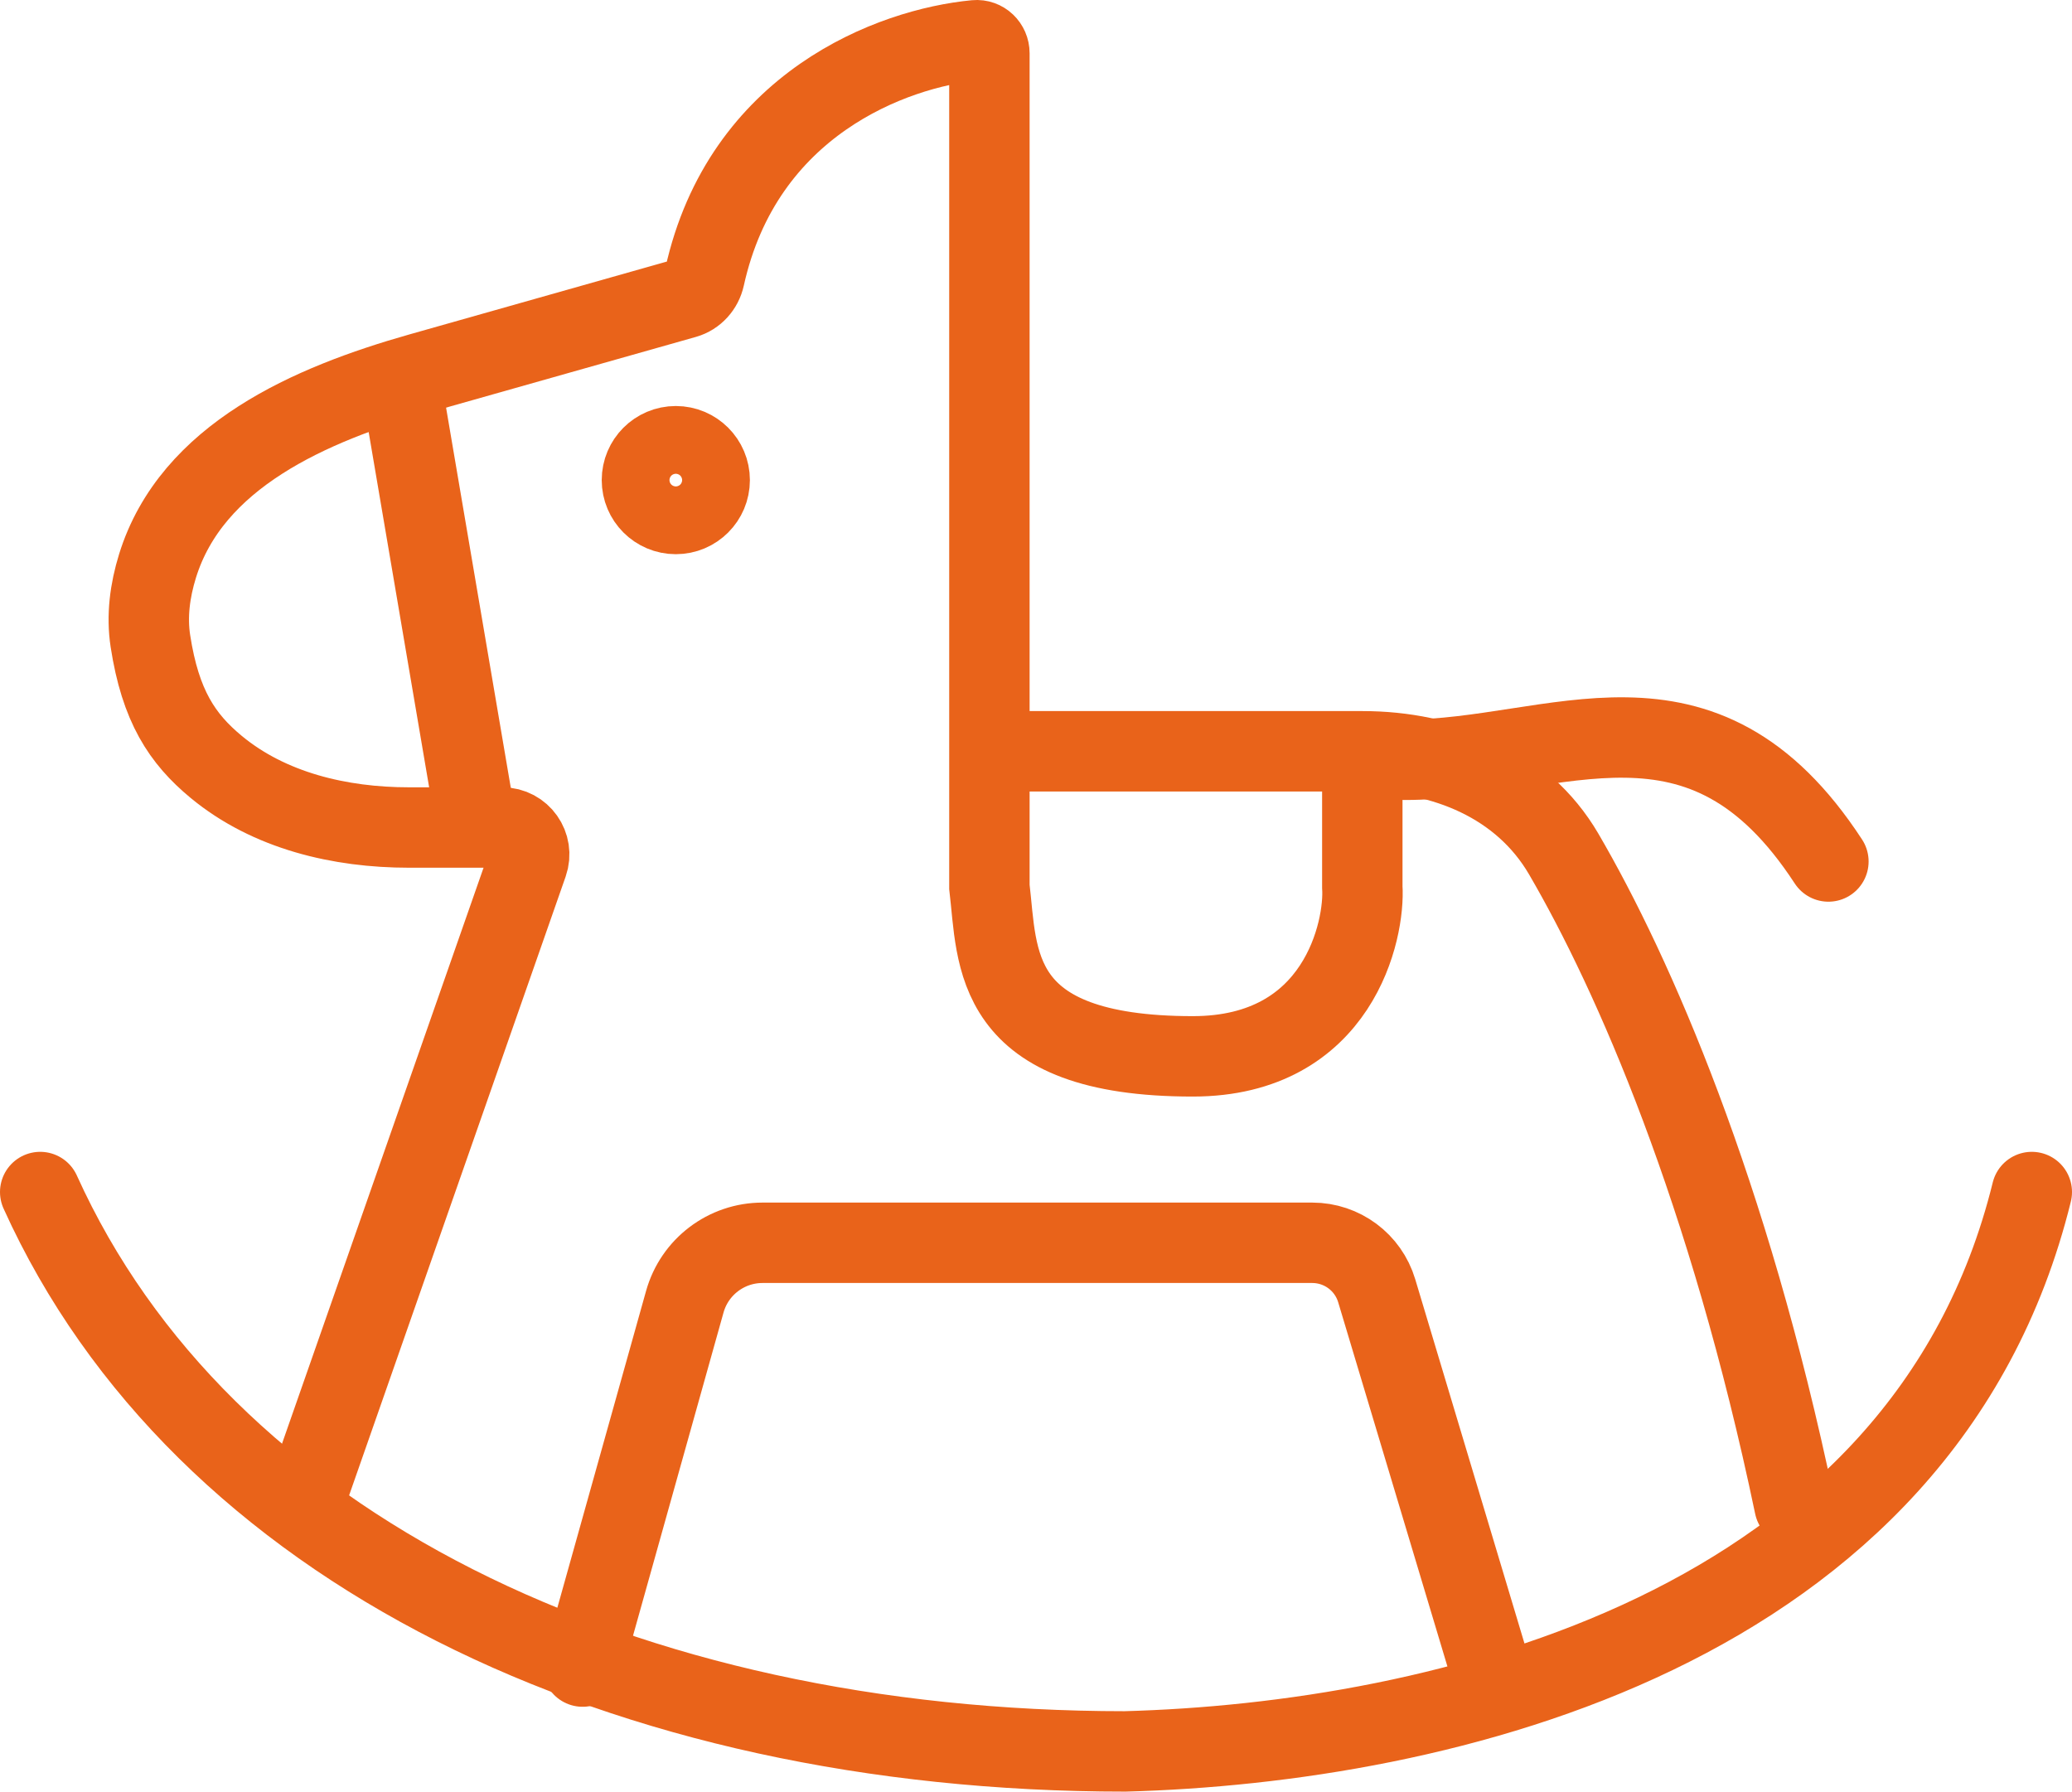 <?xml version="1.0" encoding="UTF-8"?> <svg xmlns="http://www.w3.org/2000/svg" id="_Слой_2" data-name="Слой 2" viewBox="0 0 436.01 376.98"><defs><style> .cls-1 { fill: none; stroke: #e9631a; stroke-linecap: round; stroke-width: 16.92px; } </style></defs><g id="_Слой_1-2" data-name="Слой 1"><path class="cls-1" d="M286.67,158.08v28.53c.59,8.92-4.87,35.66-35.67,35.66-42.8,0-41.02-20.8-42.8-35.66v-28.53m78.47,0h-78.47m78.47,0h0c17.23,0,33.68,6.73,42.37,21.6,14.76,25.28,34.77,71.02,48.58,137.12M208.2,158.08V11.21c0-1.6-1.32-2.89-2.91-2.74-17.56,1.67-48.98,13.4-57.03,49.8-.47,2.13-2.02,3.88-4.12,4.48l-55.66,15.75c-23.28,6.59-48.16,17.46-55.33,40.57-1.61,5.19-2.31,10.57-1.5,15.82,2.11,13.71,6.71,20.56,13.81,26.45,11.18,9.27,26.07,12.78,40.6,12.78h19.64c3.9,0,6.63,3.85,5.34,7.54l-47.29,135.13m58.85,33.88l21.5-76.76c2.05-7.34,8.74-12.41,16.36-12.41h115.68c6.25,0,11.77,4.1,13.56,10.09l23.72,79.08"></path><path class="cls-1" d="M295.58,159.87c32.1-.01,62.42-19.61,89.17,21.4"></path><path class="cls-1" d="M8.46,250.82c33.88,74.9,122.69,117.7,228.27,117.7,65.98-1.78,167.99-24.97,190.82-117.7"></path><path class="cls-1" d="M85.15,84.97l14.27,83.82"></path><circle class="cls-1" cx="142.21" cy="101.02" r="7.13"></circle></g></svg> 